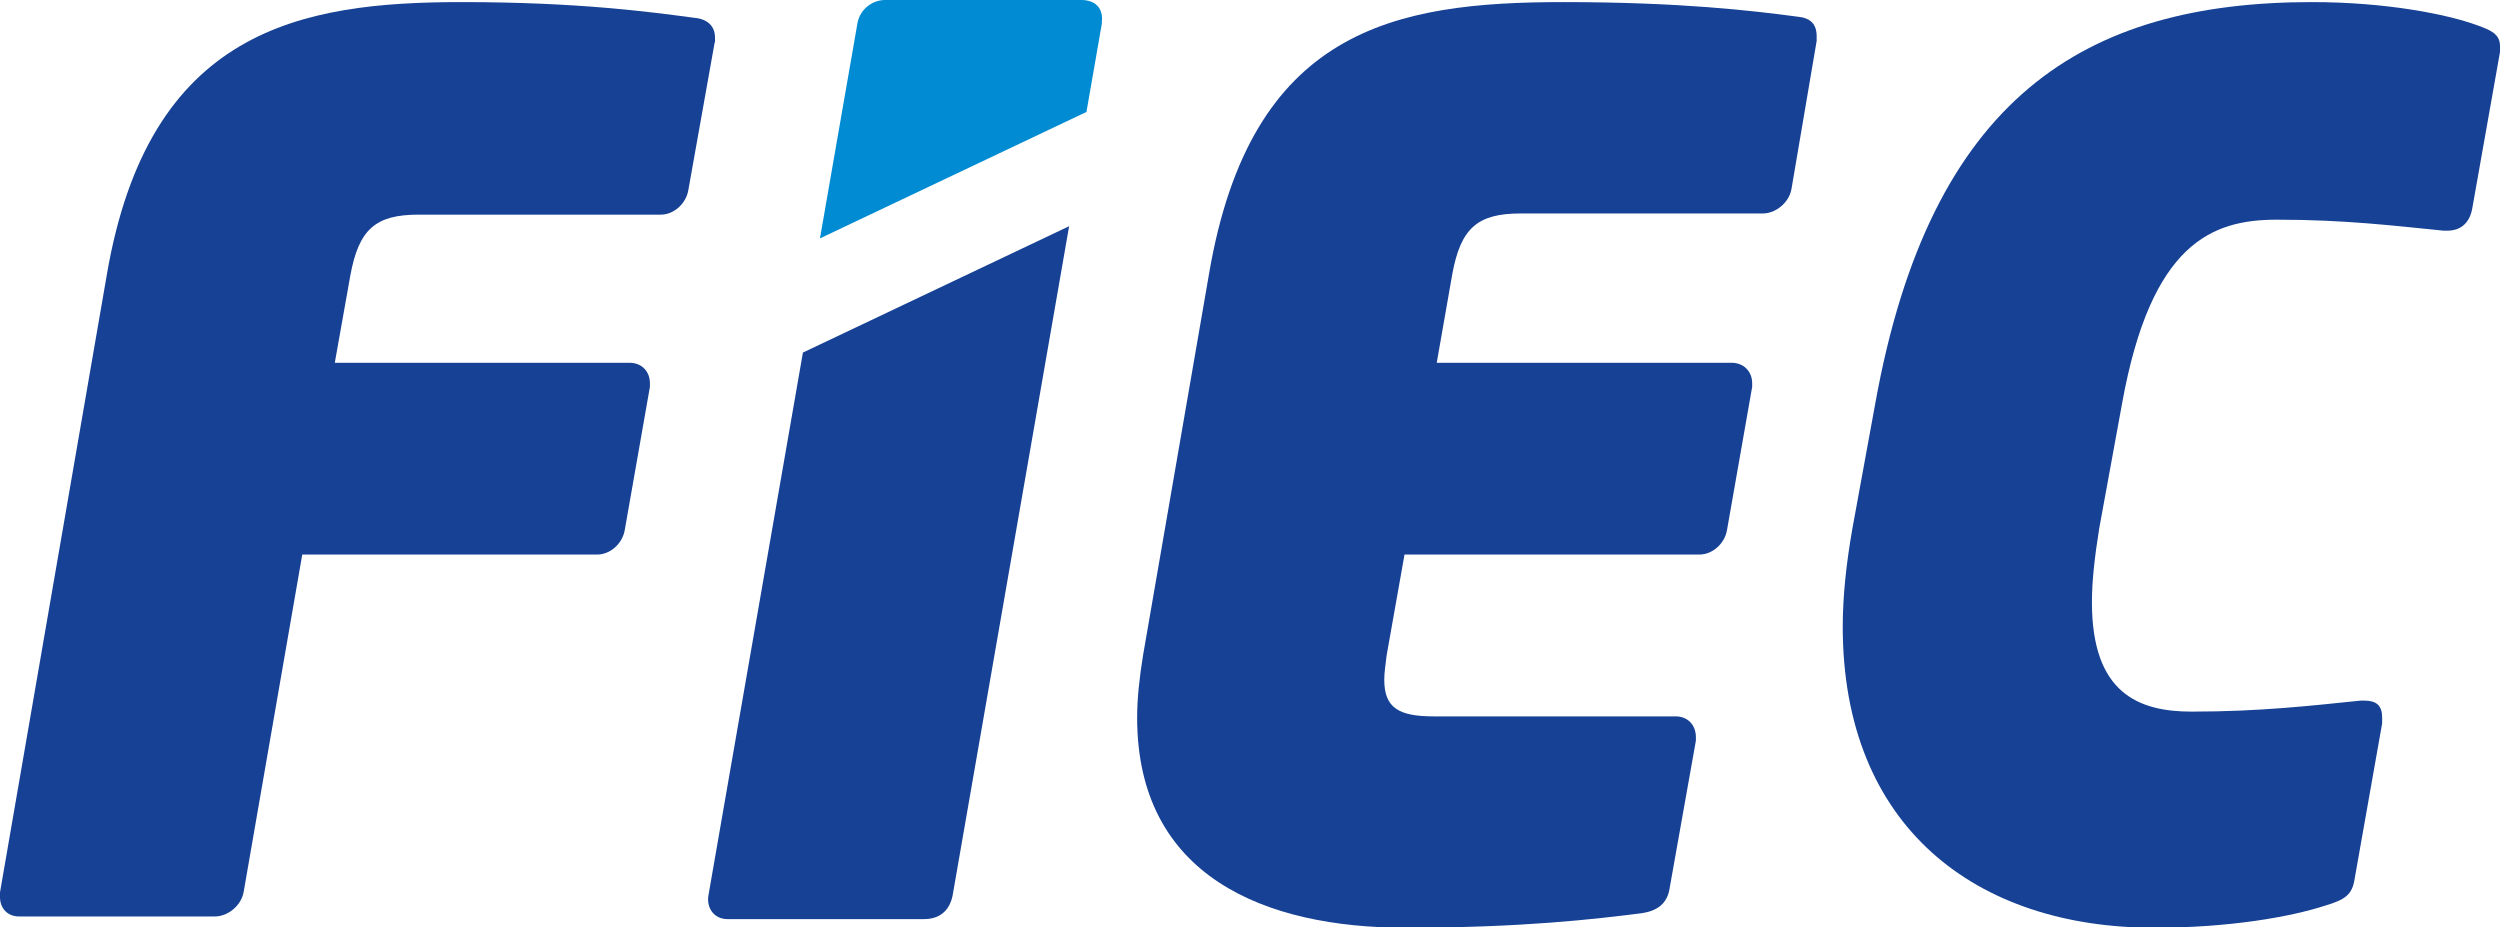 <svg width="62" height="23" viewBox="0 0 62 23" fill="none" xmlns="http://www.w3.org/2000/svg">
<path d="M17.725 1.046L17.07 4.719C17.012 5.051 16.714 5.323 16.387 5.323H10.382C9.313 5.323 8.899 5.684 8.688 6.832L8.303 8.997H15.616C15.914 8.997 16.118 9.211 16.118 9.505V9.593L15.493 13.149C15.435 13.481 15.136 13.753 14.809 13.753H7.496L6.042 22.124C5.983 22.455 5.656 22.728 5.329 22.728H0.473C0.174 22.728 0 22.514 0 22.249V22.131L2.646 6.832C3.686 0.714 7.466 0.052 11.45 0.052C14.337 0.052 16.118 0.295 17.223 0.442C17.55 0.471 17.732 0.655 17.732 0.928V1.046H17.725Z" fill="#164194"/>
<path d="M45.053 1.016L44.428 4.69C44.37 5.021 44.043 5.294 43.716 5.294H37.711C36.642 5.294 36.227 5.655 36.017 6.796L35.631 8.997H42.945C43.243 8.997 43.454 9.211 43.454 9.505V9.593L42.829 13.149C42.771 13.481 42.472 13.753 42.145 13.753H34.832L34.388 16.256C34.359 16.499 34.33 16.676 34.33 16.86C34.33 17.552 34.686 17.766 35.551 17.766H41.556C41.855 17.766 42.058 17.979 42.058 18.281V18.369L41.404 22.043C41.346 22.404 41.106 22.588 40.72 22.647C39.557 22.794 37.747 23.008 34.861 23.008C31.378 23.008 28.201 21.741 28.201 17.795C28.201 17.317 28.259 16.801 28.347 16.256L29.982 6.803C31.015 0.714 34.584 0.052 38.772 0.052C41.658 0.052 43.468 0.265 44.574 0.413C44.901 0.442 45.053 0.597 45.053 0.898V1.016Z" fill="#164194"/>
<path d="M62 1.289L61.316 5.147C61.258 5.507 61.047 5.721 60.691 5.721H60.604C59.412 5.603 58.169 5.448 56.467 5.448C54.861 5.448 53.348 6.023 52.629 9.998L52.062 13.098C51.945 13.819 51.88 14.423 51.88 14.938C51.88 17.199 53.043 17.648 54.352 17.648C56.046 17.648 57.325 17.5 58.547 17.375H58.634C58.932 17.375 59.077 17.493 59.077 17.795V17.942L58.394 21.8C58.336 22.19 58.154 22.316 57.652 22.463C56.816 22.735 55.304 23.008 53.428 23.008C49.001 23.008 45.7 20.504 45.7 15.542C45.7 14.791 45.787 13.974 45.94 13.105L46.507 10.006C47.874 2.408 51.705 0.052 57.333 0.052C59.179 0.052 60.691 0.354 61.433 0.626C61.76 0.744 62 0.84 62 1.141V1.289Z" fill="#164194"/>
<path d="M27.322 0.574C27.38 0.184 27.14 0 26.82 0H21.949C21.622 0 21.324 0.243 21.265 0.574L20.335 5.912L26.944 2.776L27.329 0.567L27.322 0.574Z" fill="#008BD2"/>
<path d="M19.913 8.739L17.572 22.19C17.513 22.492 17.688 22.794 18.044 22.794H22.915C23.359 22.794 23.569 22.522 23.628 22.19L26.514 5.61L19.905 8.747L19.913 8.739Z" fill="#164194"/>
</svg>
